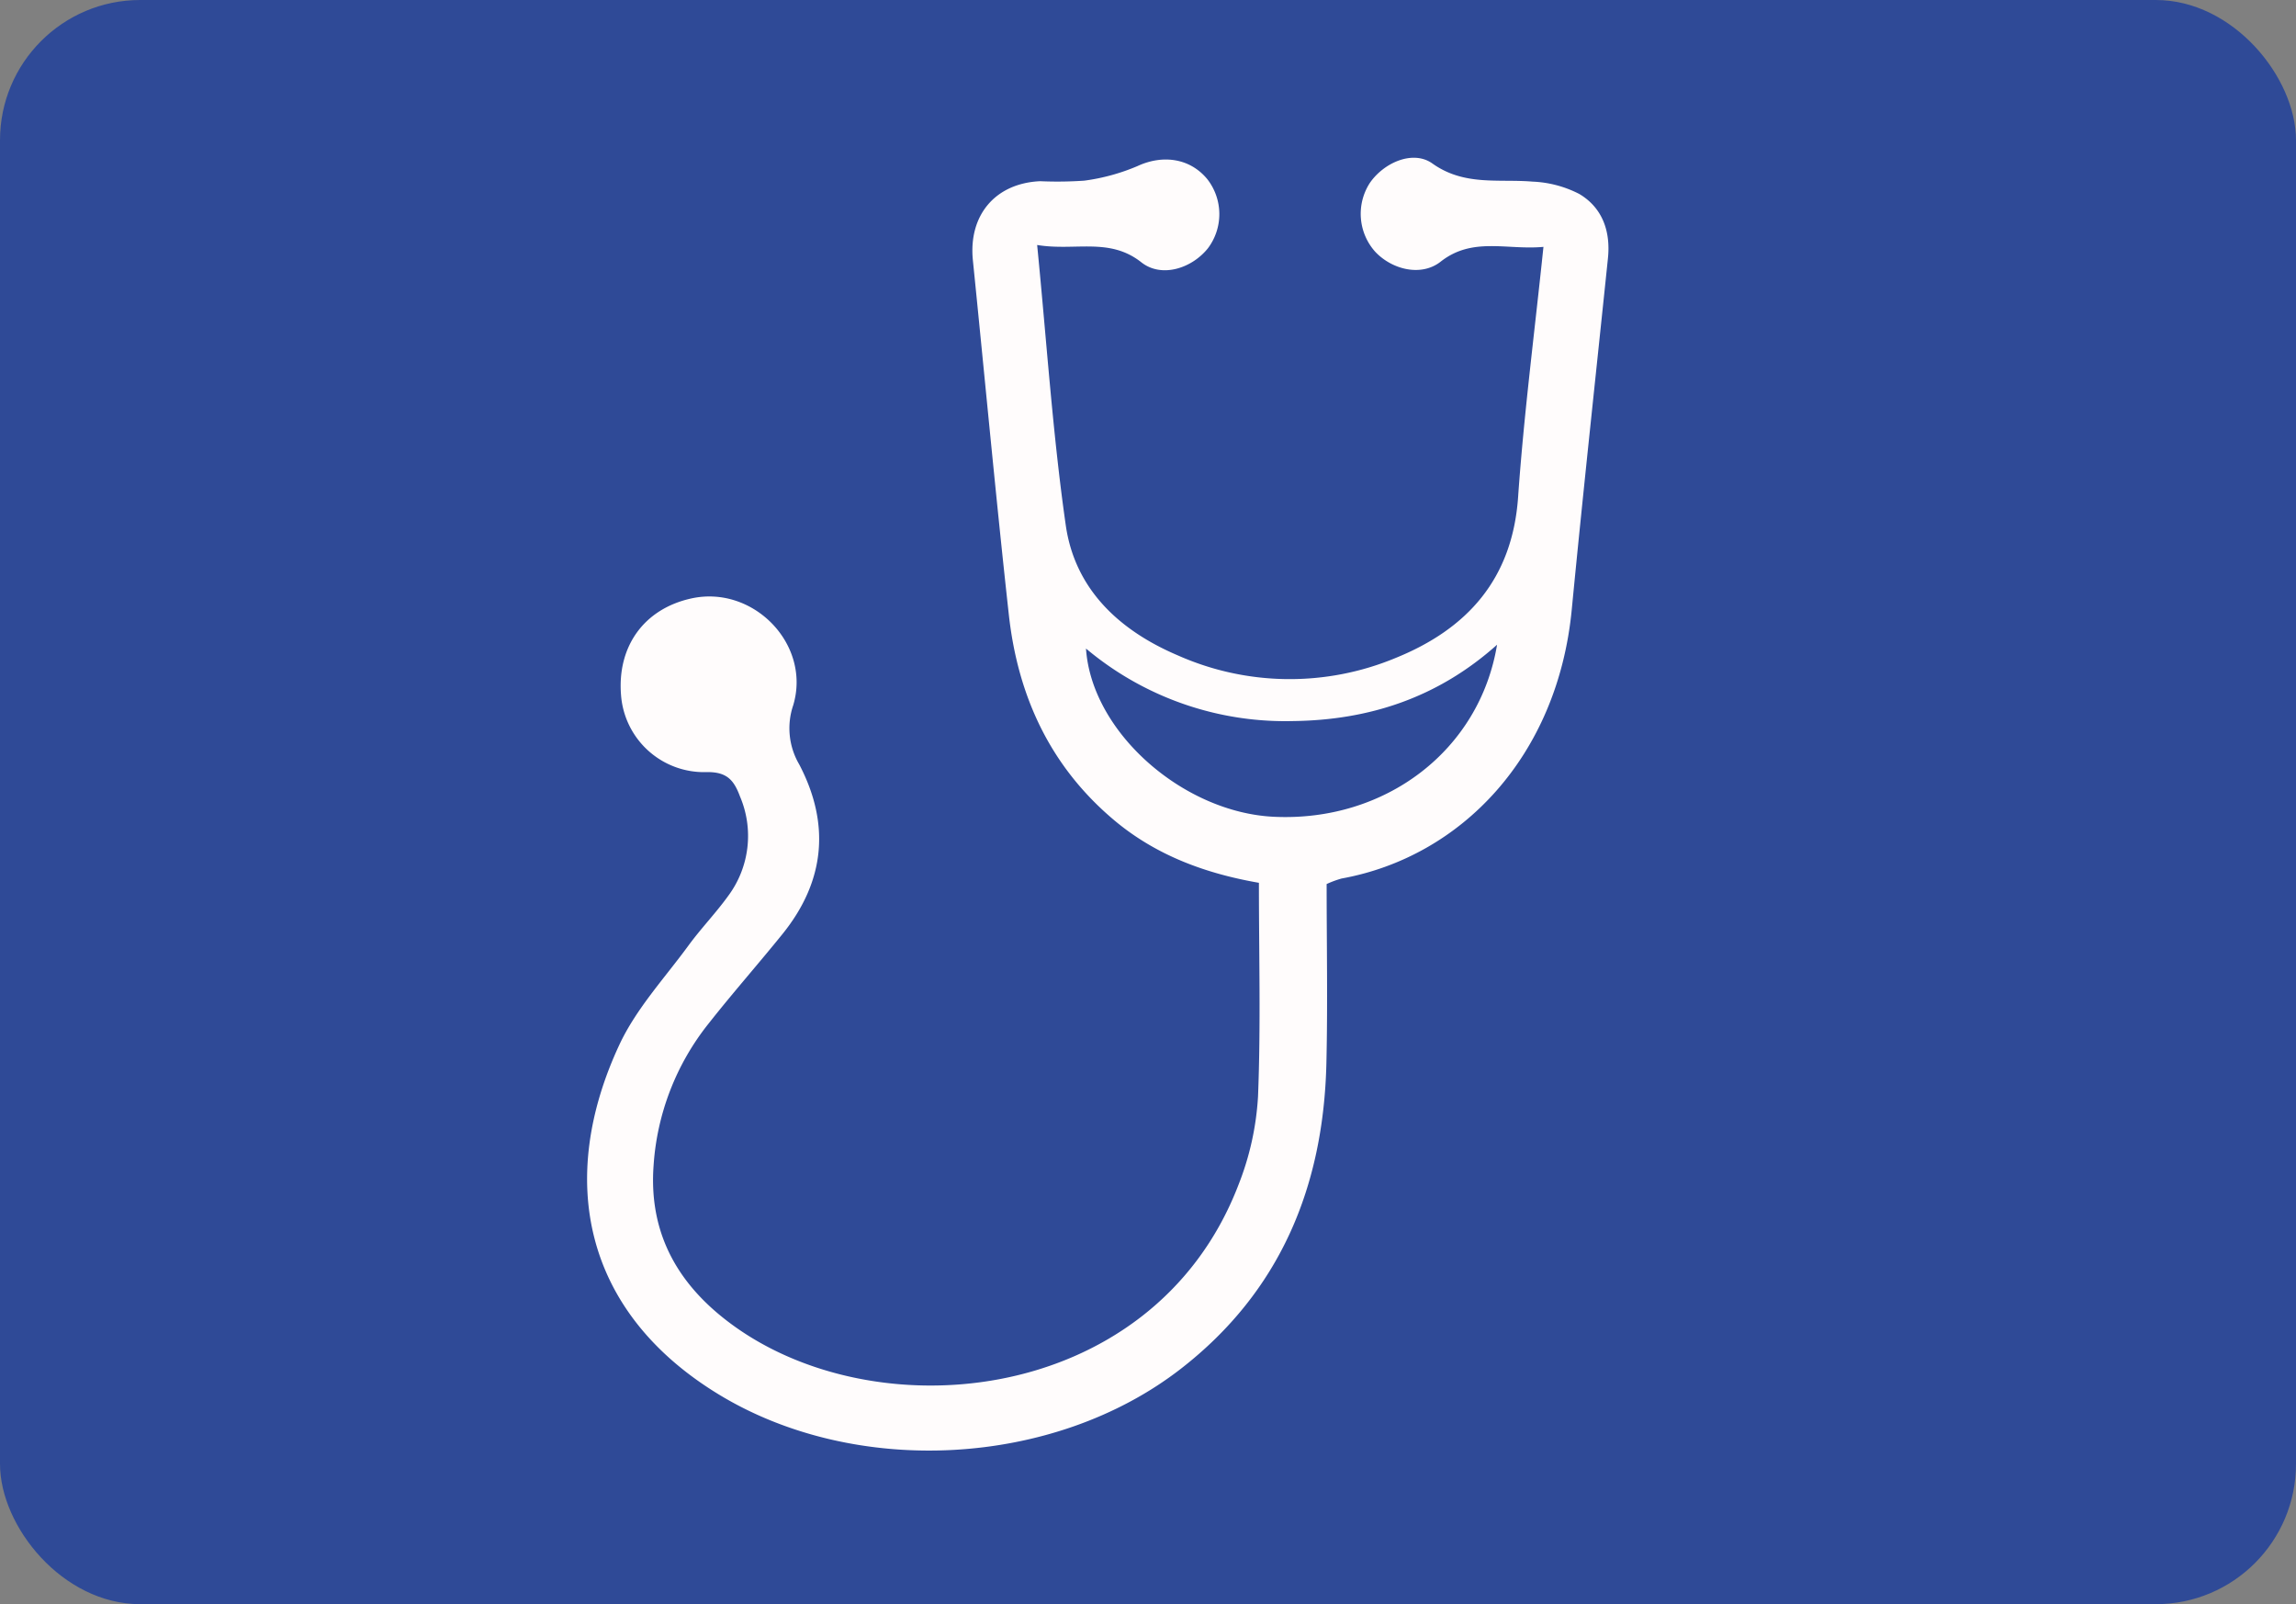 <svg xmlns="http://www.w3.org/2000/svg" width="262" height="183" viewBox="0 0 262 183">
  <rect x="0" y="0" width="262" height="183" fill="#808080" stroke="none"/>
  <g id="Group_8" data-name="Group 8" transform="translate(-831 -251)">
    <rect id="Rectangle_3" data-name="Rectangle 3" width="262" height="183" rx="16" transform="translate(831 251)" fill="#2f4a97"/>
    <g id="Group_3" data-name="Group 3" transform="translate(398.917 -55.058)">
      <path id="Path_13" data-name="Path 13" d="M550.434,334.006c1.095,11.122,1.781,21.607,3.266,31.977,1.052,7.341,6.168,12.029,12.8,14.846a31.458,31.458,0,0,0,24.835.289c8.186-3.314,13.331-9.012,13.982-18.375.654-9.389,1.875-18.741,2.891-28.523-4.19.39-8.084-1.18-11.735,1.691-2.2,1.727-5.515.925-7.455-1.125a6.485,6.485,0,0,1-.622-7.856c1.611-2.34,4.942-3.788,7.138-2.222,3.639,2.592,7.546,1.745,11.418,2.068a12.794,12.794,0,0,1,5.351,1.412c2.642,1.574,3.582,4.26,3.264,7.337-1.384,13.361-2.839,26.716-4.13,40.087-1.613,16.694-12.588,28.191-26.269,30.667a11.349,11.349,0,0,0-1.7.629c0,6.811.131,13.631-.028,20.442-.33,14.058-5.247,26.026-16.591,34.842-14.509,11.274-37.165,12.484-52.843,2.882-15.495-9.49-18.342-24.637-11.24-39.847,1.917-4.106,5.168-7.6,7.887-11.317,1.424-1.945,3.117-3.694,4.525-5.648a11.467,11.467,0,0,0,1.343-11.355c-.693-1.865-1.5-2.8-3.781-2.769a9.5,9.5,0,0,1-9.786-8.739c-.472-5.617,2.643-9.908,8.047-11.079,7.057-1.53,13.667,5.249,11.6,12.183a8.147,8.147,0,0,0,.675,6.745c3.577,6.81,2.957,13.357-1.919,19.383-2.773,3.428-5.694,6.738-8.421,10.2a29,29,0,0,0-6.27,16.174c-.515,6.977,2.14,12.518,7.351,16.906,16.392,13.806,49.533,11.025,59.4-14.715a32.383,32.383,0,0,0,2.222-10.079c.32-8.052.1-16.126.1-24.351-6.029-1.048-11.686-3.094-16.49-7.119-7.323-6.139-11.022-14.18-12.048-23.48-1.485-13.456-2.733-26.938-4.1-40.407-.523-5.141,2.543-8.8,7.675-9.031a44.768,44.768,0,0,0,5.033-.062,23.3,23.3,0,0,0,6.07-1.661c2.871-1.332,5.993-.922,7.979,1.5a6.482,6.482,0,0,1,.061,7.878c-1.868,2.324-5.313,3.4-7.594,1.6C558.679,333.1,554.754,334.723,550.434,334.006Zm52.482,45.6c-6.8,6.082-14.651,8.6-23.257,8.709a35.355,35.355,0,0,1-23.651-8.272c.634,9.544,11.069,18.695,21.437,19.191C590.128,399.837,600.91,391.715,602.916,379.6Z" transform="translate(0)" fill="#fffcfc"/>
      <path id="Path_14" data-name="Path 14" d="M565.64,374.632Z" transform="translate(14.018 13.679)" fill="#fff"/>
    </g>
  </g>
</svg>

